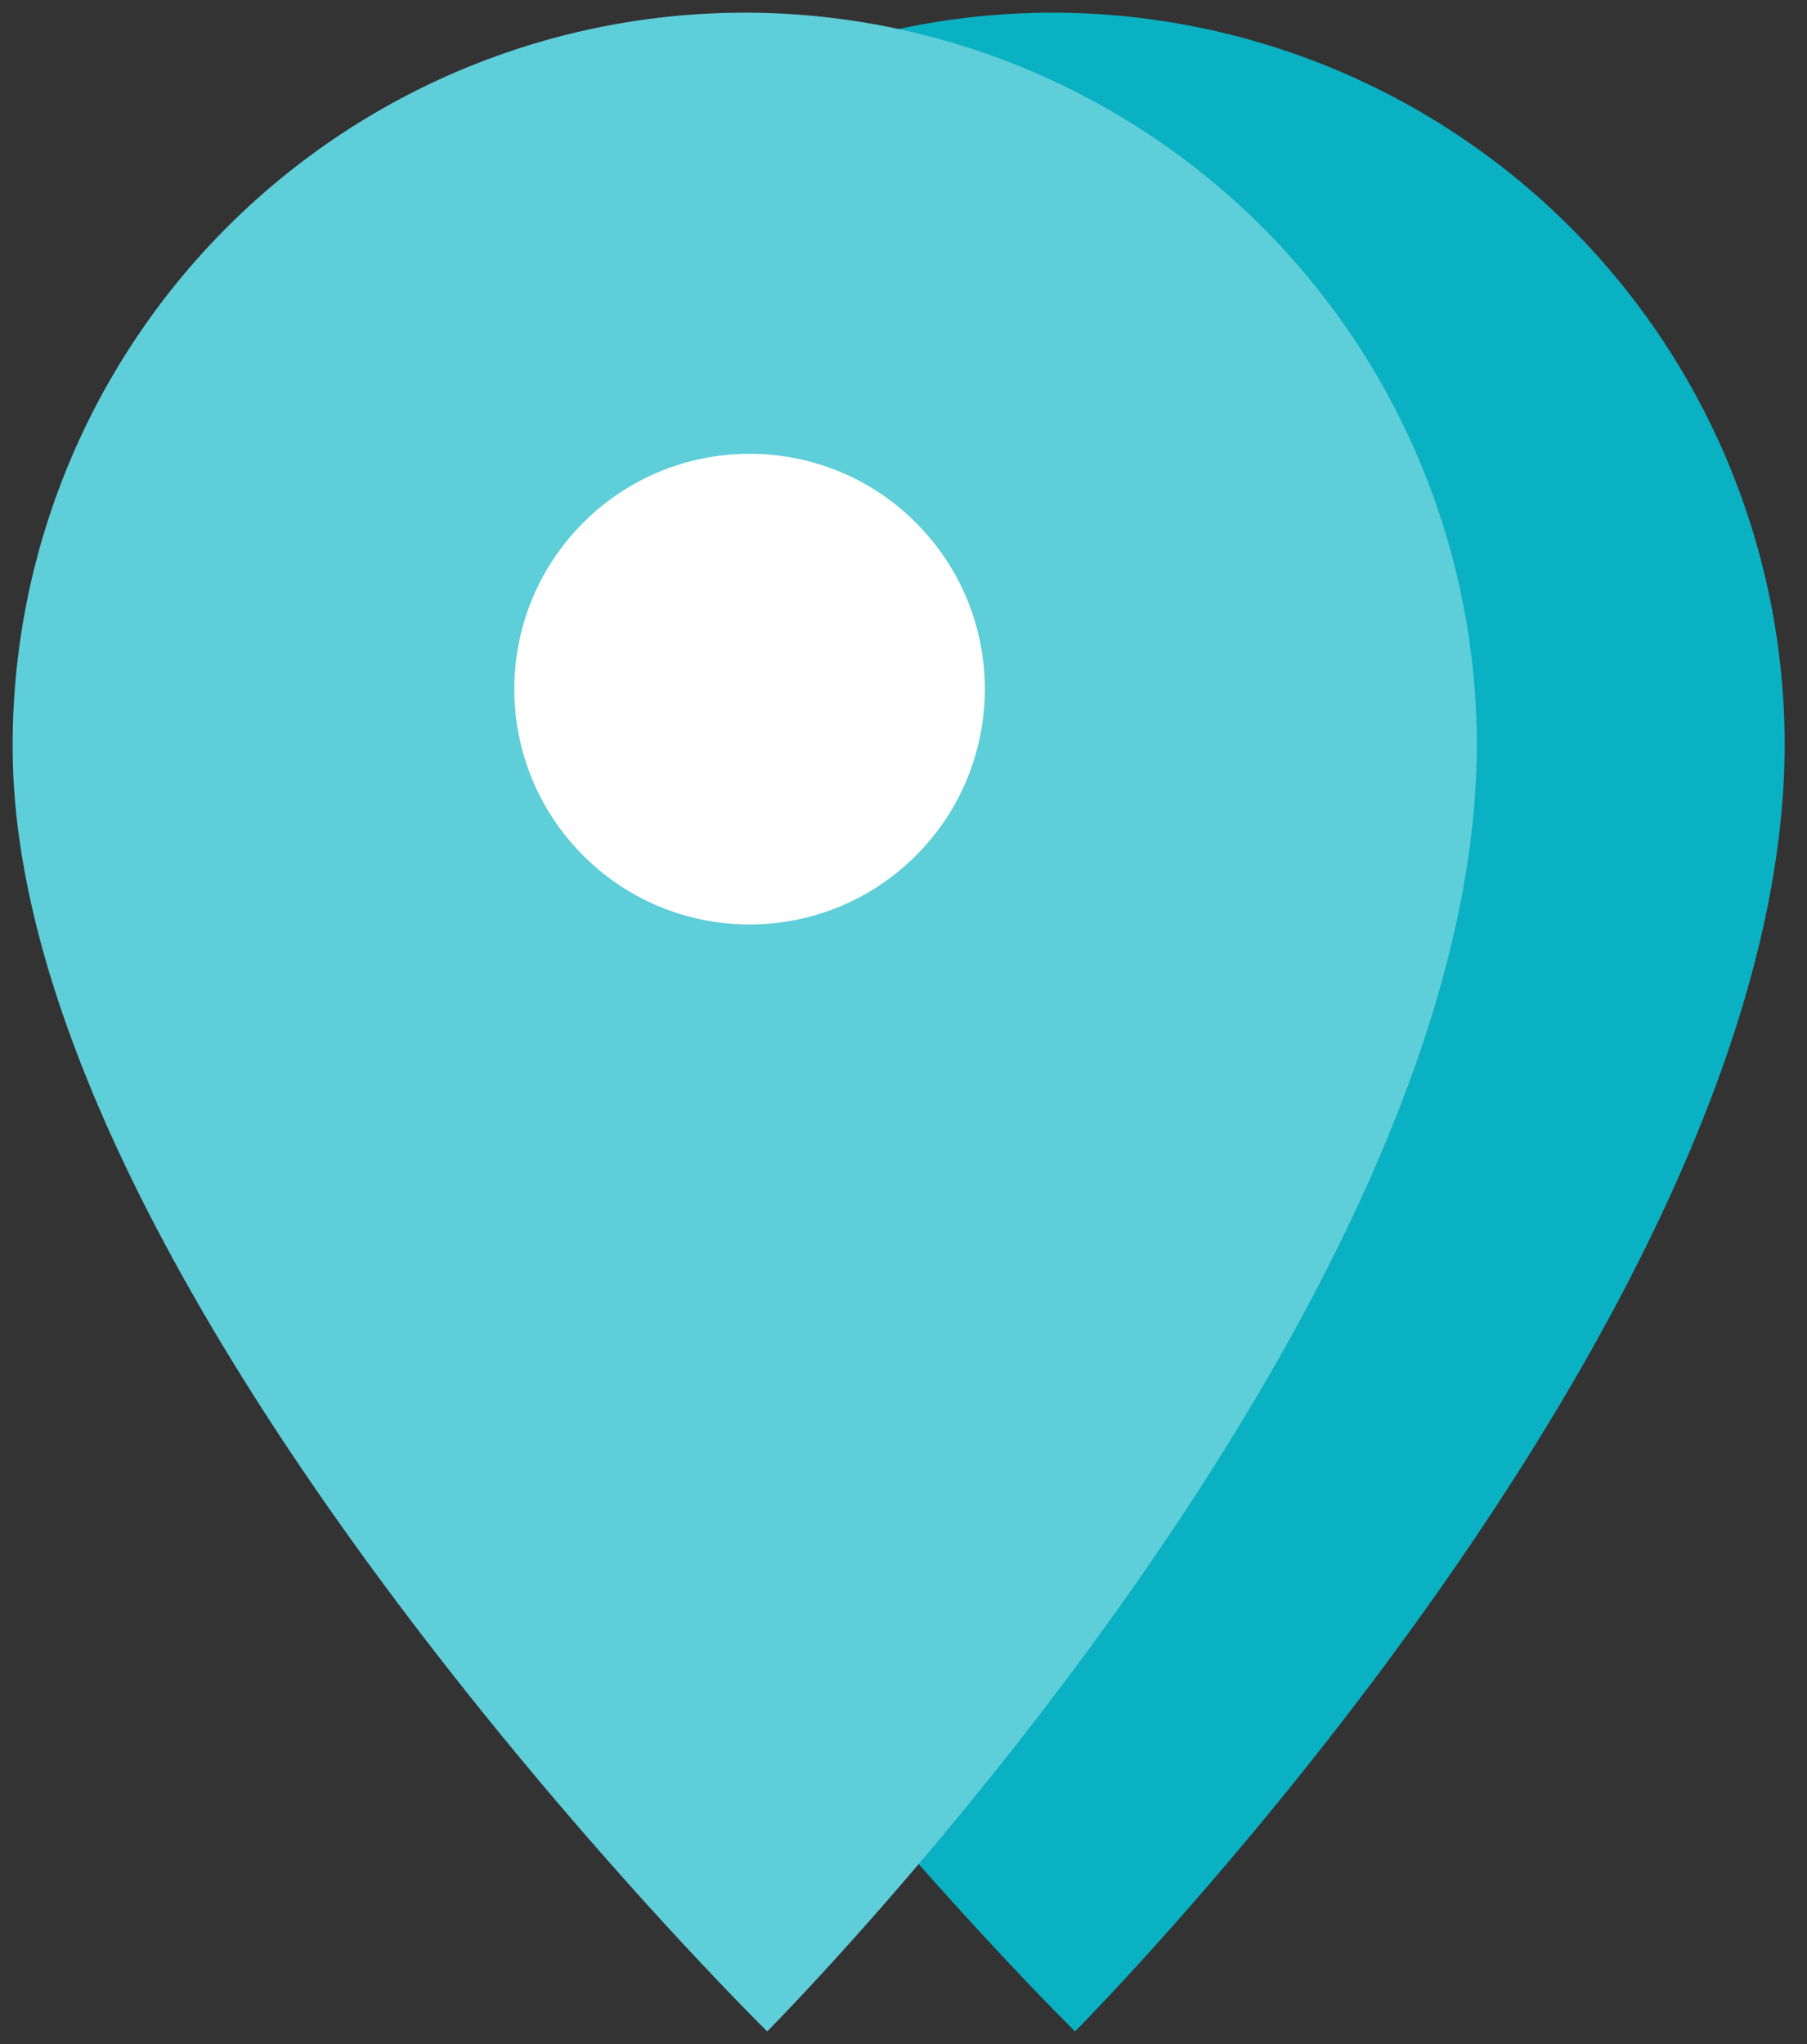 <?xml version="1.0" encoding="UTF-8"?>
<svg xmlns="http://www.w3.org/2000/svg" xmlns:xlink="http://www.w3.org/1999/xlink" width="88.412" height="99.985" viewBox="0 0 88.412 99.985">
  <rect x="0" y="0" width="88.412" height="99.985" fill="#333333" stroke="none"/>
  <defs>
    <clipPath id="clip-path">
      <rect id="Rectangle_15" data-name="Rectangle 15" width="71.638" height="98.75" fill="#09b1c2"></rect>
    </clipPath>
    <clipPath id="clip-path-2">
      <rect id="Rectangle_15-2" data-name="Rectangle 15" width="71.638" height="98.75" fill="#5eced9"></rect>
    </clipPath>
  </defs>
  <g id="Groupe_23" data-name="Groupe 23" transform="translate(-982.576 -1880.241)">
    <g id="Groupe_22" data-name="Groupe 22" transform="translate(997.638 1881.491) rotate(-1)">
      <g id="Groupe_9" data-name="Groupe 9" transform="translate(0 0)" clip-path="url(#clip-path)">
        <path id="Tracé_12" data-name="Tracé 12" d="M71.638,35.82c0,28.206-35.819,62.93-35.819,62.93S0,62.294,0,35.82a35.819,35.819,0,1,1,71.638,0" transform="translate(0 0)" fill="#09b1c2"></path>
      </g>
    </g>
    <g id="Groupe_10" data-name="Groupe 10" transform="translate(982.576 1881.491) rotate(-1)">
      <g id="Groupe_9-2" data-name="Groupe 9" transform="translate(0 0)" clip-path="url(#clip-path-2)">
        <path id="Tracé_12-2" data-name="Tracé 12" d="M71.638,35.82c0,28.206-35.819,62.93-35.819,62.93S0,62.294,0,35.82a35.819,35.819,0,1,1,71.638,0" transform="translate(0 0)" fill="#5eced9"></path>
      </g>
    </g>
    <circle id="Ellipse_2" data-name="Ellipse 2" cx="11.511" cy="11.511" r="11.511" transform="matrix(0.719, -0.695, 0.695, 0.719, 1002.974, 1913.672)" fill="#fff"></circle>
  </g>
</svg>
